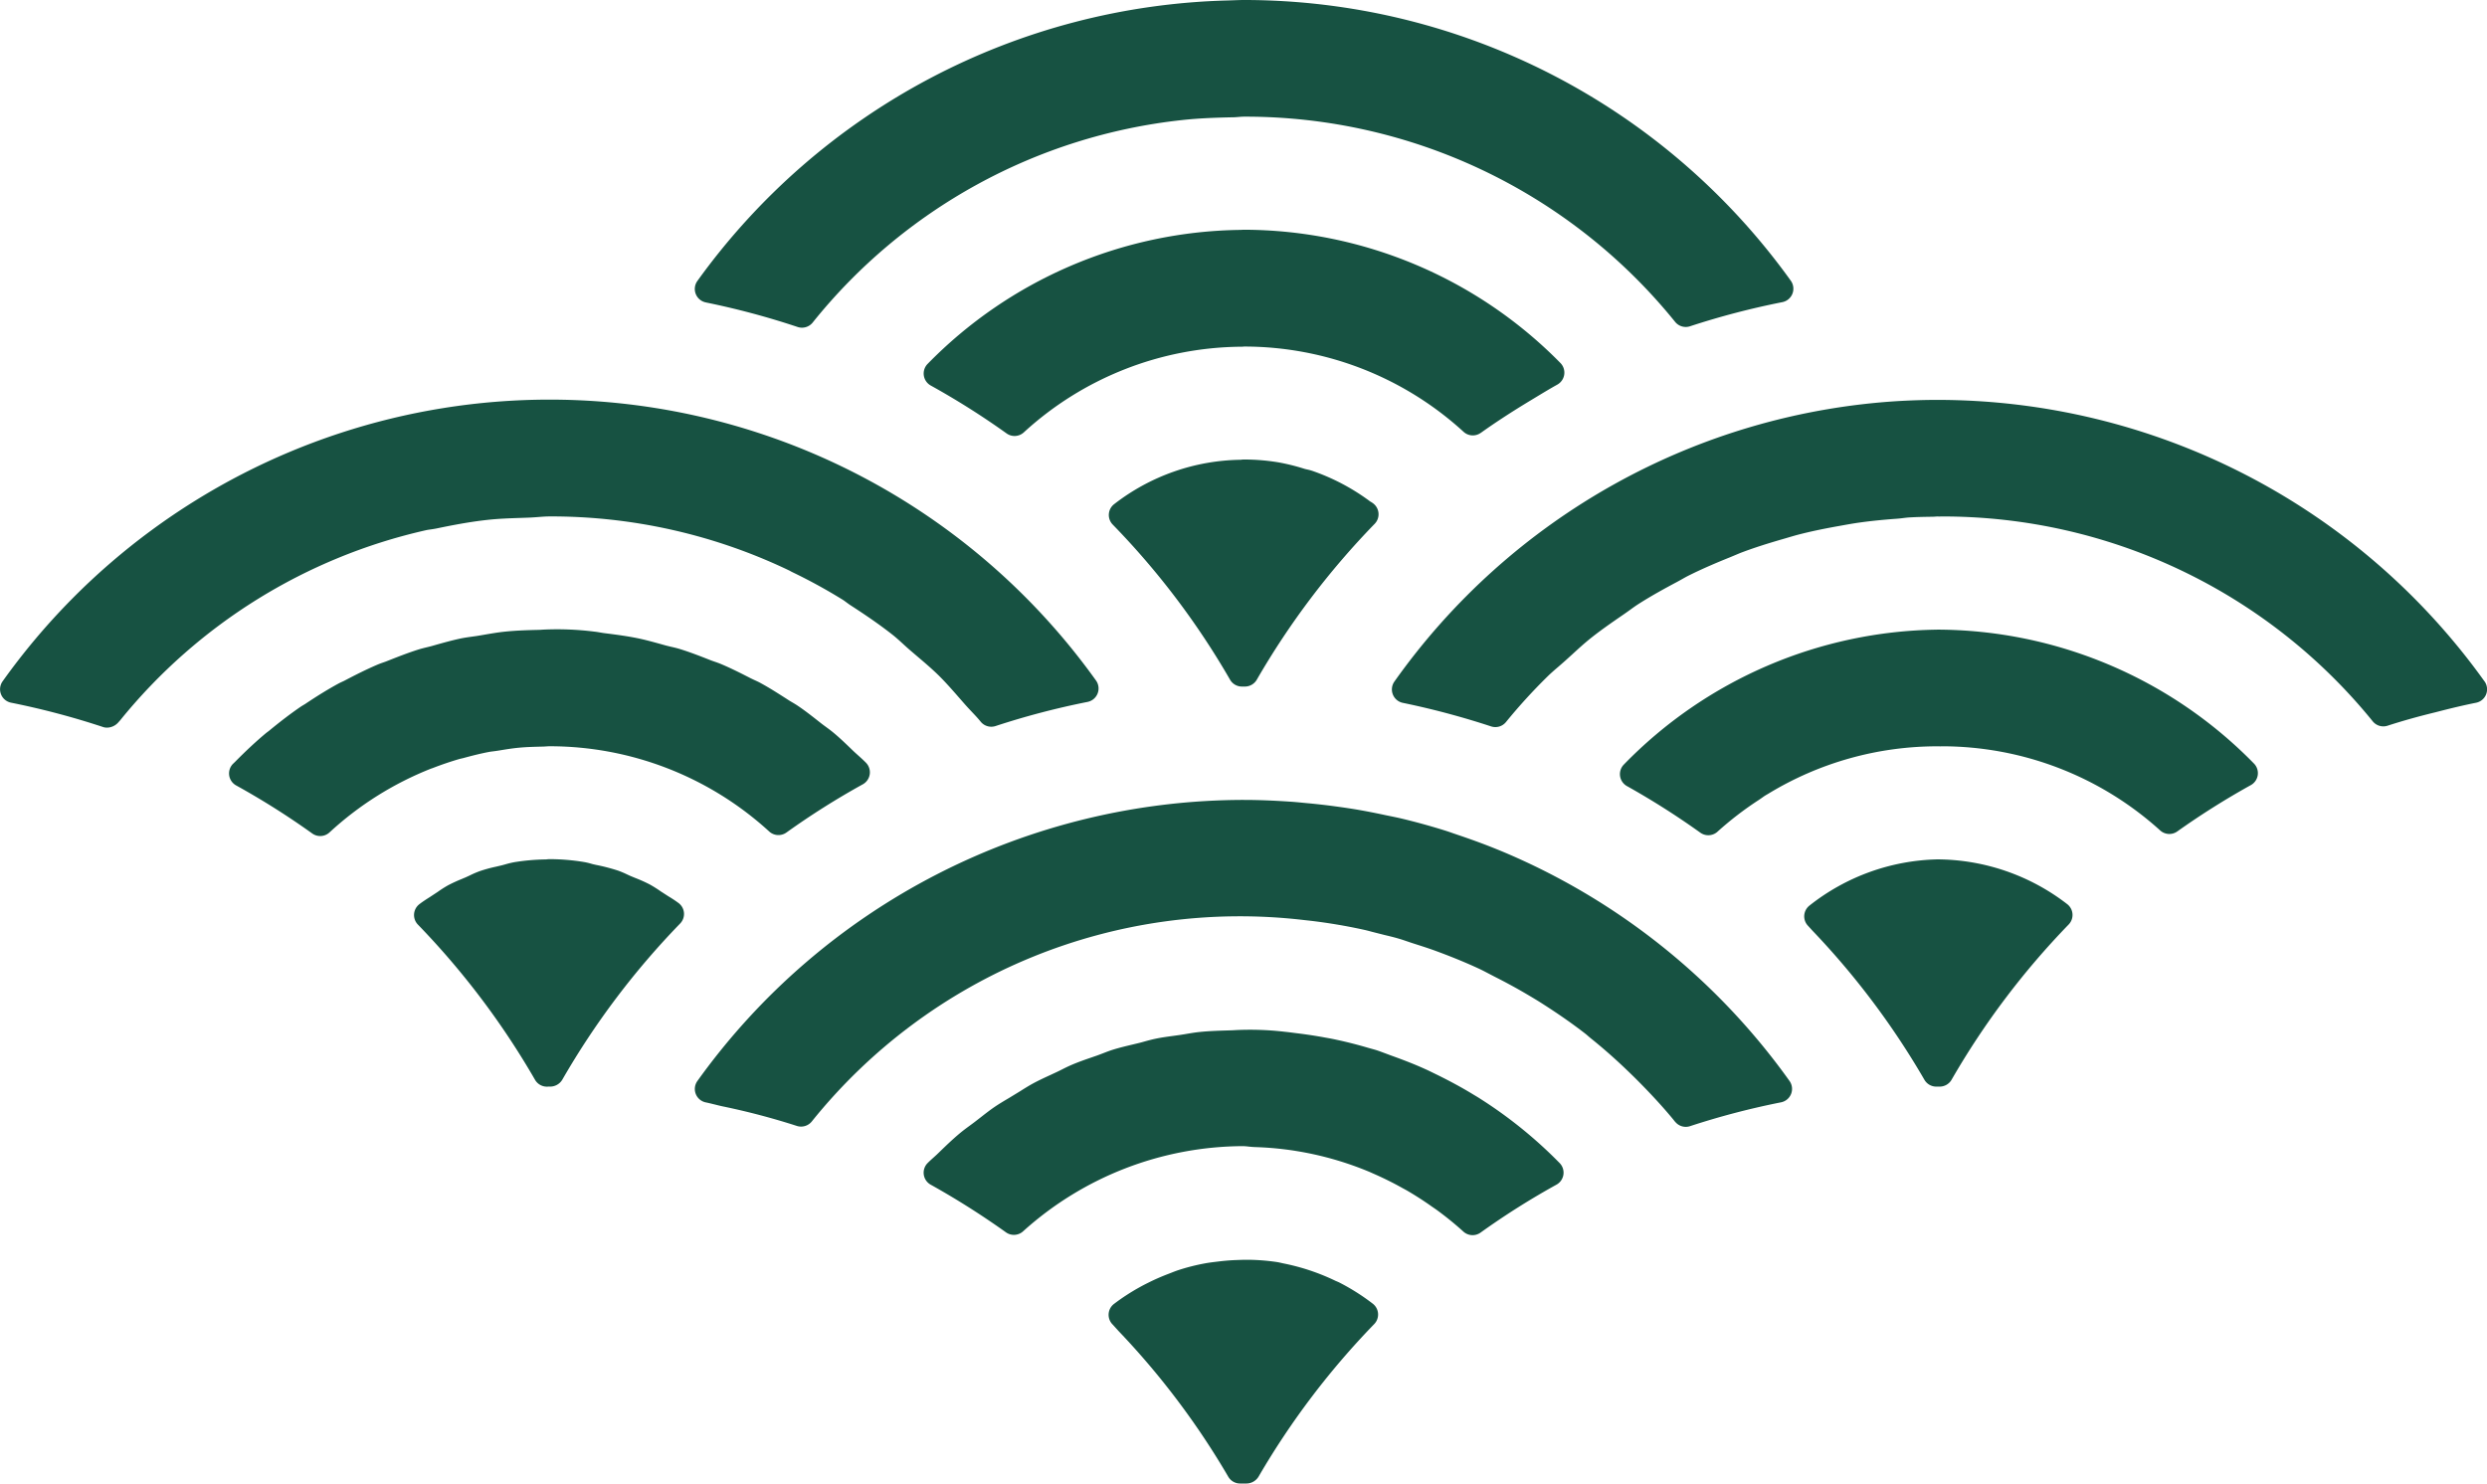 <svg xmlns="http://www.w3.org/2000/svg" width="212.163" height="126.578" viewBox="0 0 212.163 126.578">
  <g id="グループ_47204" data-name="グループ 47204" transform="translate(-1001.919 -1504.422)">
    <g id="グループ_47203" data-name="グループ 47203">
      <path id="パス_120154" data-name="パス 120154" d="M1074.34,921.6a1.169,1.169,0,0,1,.123,1.739,67.4,67.4,0,0,0-9.87,13.023,1.223,1.223,0,0,1-1.036.581h-.167l-.347,0h-.021a1.169,1.169,0,0,1-1.011-.581,66.618,66.618,0,0,0-9.369-12.44c-.088-.1-.173-.191-.259-.286s-.161-.182-.246-.27a1.169,1.169,0,0,1,.122-1.743,18,18,0,0,1,2.2-1.432c.256-.143.512-.274.767-.4.526-.263,1.068-.5,1.66-.727l.258-.1c.2-.08.4-.158.6-.224a17.488,17.488,0,0,1,2.288-.581c.264-.05.534-.084.8-.118l.249-.03c.588-.074,1.12-.118,1.634-.135.3-.012.558-.022.818-.022l.188,0a17.926,17.926,0,0,1,2.484.2c.118.02.228.045.338.071l.149.033a18.948,18.948,0,0,1,1.91.483,18.577,18.577,0,0,1,2.581,1.02c.136.055.212.087.287.124A18.45,18.45,0,0,1,1074.34,921.6Zm48.168-37.91a18.234,18.234,0,0,0-10.919,3.946,1.167,1.167,0,0,0-.114,1.727l.365.4a67.139,67.139,0,0,1,9.559,12.731,1.166,1.166,0,0,0,1.011.585h.292a1.172,1.172,0,0,0,1.014-.586,67.234,67.234,0,0,1,9.989-13.246,1.17,1.17,0,0,0-.124-1.738A18.251,18.251,0,0,0,1122.509,883.69Zm-.03-19.6a37.953,37.953,0,0,0-26.725,11.515,1.168,1.168,0,0,0,.27,1.832,66.673,66.673,0,0,1,6.259,3.974,1.168,1.168,0,0,0,1.468-.085,28.019,28.019,0,0,1,3.525-2.707c.1-.068.205-.139.306-.212s.188-.134.326-.216l.141-.081a27.7,27.7,0,0,1,14.472-4.067h.008c.038,0,.17,0,.207.006l.159-.008a27.758,27.758,0,0,1,18.617,7.18,1.167,1.167,0,0,0,1.459.086,66.639,66.639,0,0,1,6.272-3.951,1.168,1.168,0,0,0,.274-1.839A37.941,37.941,0,0,0,1122.478,864.087Zm46.7,4.41a57.4,57.4,0,0,0-46.691-24.014c-1.057,0-2.139.033-3.315.1a56.943,56.943,0,0,0-42.985,23.929,1.168,1.168,0,0,0,.718,1.821c1.362.28,2.75.611,4.128.987,1.1.3,2.248.642,3.4,1.021a1.167,1.167,0,0,0,1.273-.374,47.513,47.513,0,0,1,3.486-3.831c.314-.312.647-.6.98-.884.213-.185.428-.37.635-.558l.552-.5c.512-.469,1.022-.937,1.561-1.368.877-.7,1.793-1.333,2.763-2l.123-.085c.171-.118.339-.239.505-.359.208-.151.414-.3.626-.438,1.13-.727,2.294-1.363,3.382-1.942.144-.077.286-.157.429-.238.166-.094.331-.187.506-.275,1.257-.632,2.557-1.173,3.55-1.573l.429-.179c.207-.087.414-.176.624-.255.993-.372,2.078-.724,3.52-1.139l.416-.122c.311-.092.62-.183.936-.264.986-.252,2.061-.479,3.382-.714l.177-.032c.507-.091,1.012-.183,1.521-.255.969-.138,2-.243,3.245-.334.19-.013.376-.036.562-.06.169-.02.336-.042.522-.051.619-.037,1.252-.047,1.958-.058.093,0,.186-.008.279-.015l.12-.008c.028,0,.124.006.152.006l.249-.006a47.2,47.2,0,0,1,36.748,17.478,1.167,1.167,0,0,0,1.267.374c1.281-.415,2.614-.789,4.1-1.15,1.269-.33,2.4-.6,3.453-.81a1.168,1.168,0,0,0,.718-1.824Zm-85.624-21.2c1.25-.891,2.656-1.809,4.3-2.8l.456-.276c.588-.355,1.173-.71,1.771-1.041a1.17,1.17,0,0,0,.271-1.84,37.98,37.98,0,0,0-26.991-11.375c-.079,0-.157.006-.309.014a37.984,37.984,0,0,0-26.693,11.438,1.171,1.171,0,0,0,.27,1.839,66.933,66.933,0,0,1,6.471,4.087,1.166,1.166,0,0,0,1.471-.089,27.757,27.757,0,0,1,18.522-7.308c.068,0,.134,0,.271-.014a27.729,27.729,0,0,1,18.726,7.278A1.167,1.167,0,0,0,1083.551,847.3Zm-14.39,3.235a4,4,0,0,0-.443-.116c-.064-.015-.129-.029-.193-.047a17.641,17.641,0,0,0-2.217-.554,18.009,18.009,0,0,0-2.955-.245,1.92,1.92,0,0,0-.279.022,17.994,17.994,0,0,0-10.8,3.787,1.168,1.168,0,0,0-.124,1.74,66.643,66.643,0,0,1,10.011,13.238,1.169,1.169,0,0,0,1.013.585h.256a1.168,1.168,0,0,0,1.012-.585,67.616,67.616,0,0,1,10.057-13.3,1.169,1.169,0,0,0-.144-1.755,1.843,1.843,0,0,0-.23-.146A18.229,18.229,0,0,0,1069.161,850.534Zm-51.726-14.365a66.719,66.719,0,0,1,7.837,2.095,1.2,1.2,0,0,0,.37.06,1.169,1.169,0,0,0,.911-.435A46.841,46.841,0,0,1,1058,820.618c1.477-.166,2.979-.216,4.381-.244.178,0,.356-.015.534-.031.146-.011.294-.023.446-.023a47.122,47.122,0,0,1,36.772,17.51,1.164,1.164,0,0,0,1.272.374,67.5,67.5,0,0,1,7.874-2.058,1.169,1.169,0,0,0,.723-1.827,57.412,57.412,0,0,0-46.645-23.953c-.284,0-.567.011-.849.021l-.528.018a57.55,57.55,0,0,0-45.261,23.938,1.171,1.171,0,0,0,.72,1.825Zm-23.477,19.37c.167-.025.334-.049.5-.083,1.27-.265,2.775-.559,4.31-.729.946-.107,1.9-.14,2.916-.174l.638-.023c.27-.01.538-.03.807-.05.326-.025.653-.052.991-.052a46.981,46.981,0,0,1,20.468,4.629c.072.042.145.083.222.12a46.52,46.52,0,0,1,4.282,2.343c.11.067.213.144.316.22.135.1.267.2.4.283,1.078.7,2.343,1.543,3.559,2.5.307.243.6.509.888.774.212.195.423.387.64.573l.562.48c.655.556,1.274,1.082,1.859,1.657.6.595,1.164,1.237,1.757,1.917l.476.544c.189.215.386.423.582.632.256.27.514.542.751.835a1.168,1.168,0,0,0,1.276.378,66.812,66.812,0,0,1,7.844-2.058,1.17,1.17,0,0,0,.724-1.827,57.315,57.315,0,0,0-93.276.068,1.168,1.168,0,0,0,.721,1.824,66.948,66.948,0,0,1,7.851,2.077,1.063,1.063,0,0,0,.33.053,1.319,1.319,0,0,0,1-.486c.057-.063.115-.125.16-.181a46.851,46.851,0,0,1,26.057-16.18C993.694,855.576,993.826,855.559,993.958,855.54Zm.177,20.361c.807-.312,1.564-.567,2.314-.784l.112-.027c.079-.017.158-.035.227-.054.641-.174,1.4-.371,2.158-.514.119-.022.241-.037.365-.052s.25-.032.375-.052l.156-.025c.549-.09,1.1-.18,1.659-.232.636-.061,1.28-.076,1.961-.093.12,0,.239-.009.358-.017.1-.006.193-.013.3-.013a27.751,27.751,0,0,1,18.728,7.274,1.169,1.169,0,0,0,1.468.087,65.942,65.942,0,0,1,6.517-4.114,1.17,1.17,0,0,0,.27-1.84c-.222-.227-.457-.437-.691-.647-.126-.114-.253-.227-.372-.339l-.305-.294c-.455-.438-.913-.876-1.4-1.279-.21-.176-.43-.338-.651-.5-.12-.088-.24-.175-.354-.263l-.333-.262c-.533-.418-1.084-.852-1.667-1.246-.183-.126-.374-.239-.567-.352-.11-.066-.22-.129-.324-.2l-.134-.087c-.7-.447-1.417-.909-2.174-1.32-.176-.1-.356-.181-.539-.264-.106-.05-.214-.1-.329-.157-.8-.411-1.637-.835-2.5-1.2-.188-.08-.382-.149-.575-.215-.115-.038-.228-.077-.4-.145-.818-.322-1.666-.655-2.546-.927-.255-.079-.519-.142-.781-.2-.162-.039-.324-.078-.484-.121l-.411-.115c-.645-.178-1.289-.356-1.945-.491-.906-.184-1.778-.3-2.826-.432-.114-.013-.228-.034-.34-.053-.185-.032-.368-.063-.555-.082a25.361,25.361,0,0,0-4.362-.165c-.112.008-.222.016-.331.019-1.023.025-1.949.053-2.9.151-.577.059-1.147.157-1.717.254l-.531.091c-.18.03-.362.055-.543.08-.314.043-.628.087-.945.15-.733.154-1.446.353-2.136.546l-.348.1c-.142.04-.287.074-.433.11-.24.058-.483.117-.721.192-.909.286-1.789.634-2.688.989-.106.043-.214.081-.322.118-.169.059-.338.119-.506.191-1.011.433-1.971.926-2.78,1.35-.067.037-.138.068-.208.1-.128.059-.257.119-.378.187-.87.477-1.762,1.025-2.8,1.721l-.122.073c-.092.056-.185.11-.274.171-.839.577-1.716,1.244-2.668,2.031l-.1.076c-.076.057-.154.115-.227.177-.814.683-1.65,1.46-2.6,2.423-.053.048-.1.1-.157.149a1.168,1.168,0,0,0,.266,1.841,66.035,66.035,0,0,1,6.493,4.1,1.167,1.167,0,0,0,1.473-.088A27.875,27.875,0,0,1,994,875.948Zm20.113,10.941-.659-.426a10.907,10.907,0,0,0-.932-.586,12.309,12.309,0,0,0-1.221-.548l-.364-.15c-.121-.05-.238-.106-.356-.161a7.629,7.629,0,0,0-.77-.324,16.547,16.547,0,0,0-1.863-.484l-.172-.038c-.087-.018-.175-.043-.262-.068a5.143,5.143,0,0,0-.569-.135,17.814,17.814,0,0,0-2.971-.25,1.836,1.836,0,0,0-.283.023,17.882,17.882,0,0,0-2.738.238,7.879,7.879,0,0,0-.78.19c-.126.035-.251.071-.385.1l-.4.094a12.534,12.534,0,0,0-1.341.367,8.4,8.4,0,0,0-.869.372c-.122.058-.246.116-.369.17l-.364.154a12.585,12.585,0,0,0-1.151.533,10.19,10.19,0,0,0-.866.554l-.682.449c-.3.19-.6.383-.881.6a1.17,1.17,0,0,0-.123,1.738,67.46,67.46,0,0,1,9.993,13.244,1.168,1.168,0,0,0,1.013.585l.043,0,.138-.009a1.208,1.208,0,0,0,1.129-.581,67.416,67.416,0,0,1,10.056-13.33,1.168,1.168,0,0,0-.129-1.743A10.271,10.271,0,0,0,1014.248,886.841Zm71.229-3.786c-.309-.129-.619-.255-.93-.379-.865-.344-1.82-.694-2.927-1.067l-.444-.152c-.257-.091-.515-.18-.768-.257-1.176-.366-2.388-.7-3.605-.991-.286-.068-.576-.128-.865-.188l-.459-.093c-.873-.188-1.751-.363-2.632-.51-.5-.082-.989-.154-1.488-.223q-1.337-.186-2.681-.308l-.3-.029c-.339-.033-.678-.067-1.016-.089-1.47-.1-2.777-.153-4.008-.153a57.408,57.408,0,0,0-46.634,23.984,1.169,1.169,0,0,0,.718,1.825c.267.054.531.121.8.187.2.049.4.1.609.146a60.439,60.439,0,0,1,6.354,1.673,1.175,1.175,0,0,0,1.274-.373,46.846,46.846,0,0,1,41.926-17.2l.535.059a46.665,46.665,0,0,1,4.654.78c.231.051.457.111.684.173l1.07.271c.419.1.839.2,1.257.326.208.06.412.132.615.2.18.062.36.124.536.18l.243.078c.545.174,1.091.349,1.63.545,1.365.5,2.592,1,3.754,1.538.291.134.574.285.857.433l.52.271c.979.495,1.877.986,2.75,1.5.459.271.917.543,1.37.836,1.377.882,2.562,1.712,3.613,2.531.062.049.122.1.184.155.079.07.16.138.244.208,1,.8,2.03,1.7,3.136,2.761.3.287.6.578.9.881q1.809,1.823,3.049,3.337a2.094,2.094,0,0,0,.178.211,1.167,1.167,0,0,0,.861.379,1.155,1.155,0,0,0,.365-.06,66.367,66.367,0,0,1,7.758-2.032,1.169,1.169,0,0,0,.722-1.827A57.356,57.356,0,0,0,1085.477,883.055Zm-2,21.039c-.175-.11-.351-.216-.529-.321l-.105-.064c-.891-.542-1.866-1.073-2.989-1.627l-.3-.146c-.255-.126-.511-.252-.767-.365-.809-.367-1.684-.715-2.837-1.129-.156-.056-.312-.115-.467-.174-.275-.1-.548-.208-.832-.3-.142-.044-.285-.083-.427-.122l-.254-.071c-.887-.262-1.778-.491-2.646-.678-.339-.076-.684-.142-1.022-.2-.795-.149-1.638-.278-2.5-.381l-.285-.037c-.233-.029-.466-.06-.7-.082a25.381,25.381,0,0,0-4.123-.144c-.135.009-.269.018-.406.022l-.193.006c-.824.024-1.676.048-2.521.135-.375.037-.743.1-1.111.161q-.282.049-.566.092l-.569.079c-.5.068-1,.135-1.484.236-.33.067-.654.154-.978.244-.173.048-.349.1-.525.14l-.522.126c-.543.13-1.084.259-1.612.422-.3.093-.592.205-.885.319-.168.064-.335.129-.5.188l-.473.164c-.559.193-1.117.387-1.654.616-.31.13-.61.279-.908.43-.163.083-.328.164-.5.243l-.5.233c-.5.229-.992.46-1.473.721-.36.2-.706.416-1.052.635l-.954.582c-.4.236-.8.473-1.192.736-.433.294-.844.616-1.258.939l-.452.35c-.149.115-.3.225-.451.336-.283.208-.566.416-.834.64-.64.534-1.234,1.108-1.808,1.665l-.16.154c-.1.093-.2.183-.3.273-.167.15-.334.3-.494.463a1.168,1.168,0,0,0,.264,1.842,68.1,68.1,0,0,1,6.419,4.064,1.166,1.166,0,0,0,1.466-.087,28.177,28.177,0,0,1,18.735-7.266,4.552,4.552,0,0,1,.474.035c.186.02.372.038.566.045.831.027,1.636.087,2.388.177.375.046.749.092,1.132.158a27.547,27.547,0,0,1,6.293,1.8l.36.161c.792.348,1.575.734,2.393,1.19l.367.2c.713.414,1.43.872,2.124,1.364l.414.285a28.124,28.124,0,0,1,2.311,1.875,1.168,1.168,0,0,0,1.468.087,65.774,65.774,0,0,1,6.477-4.091,1.169,1.169,0,0,0,.272-1.837A38,38,0,0,0,1083.476,904.095Z" transform="translate(44.689 694.056)" fill="#175242"/>
    </g>
  </g>
</svg>
